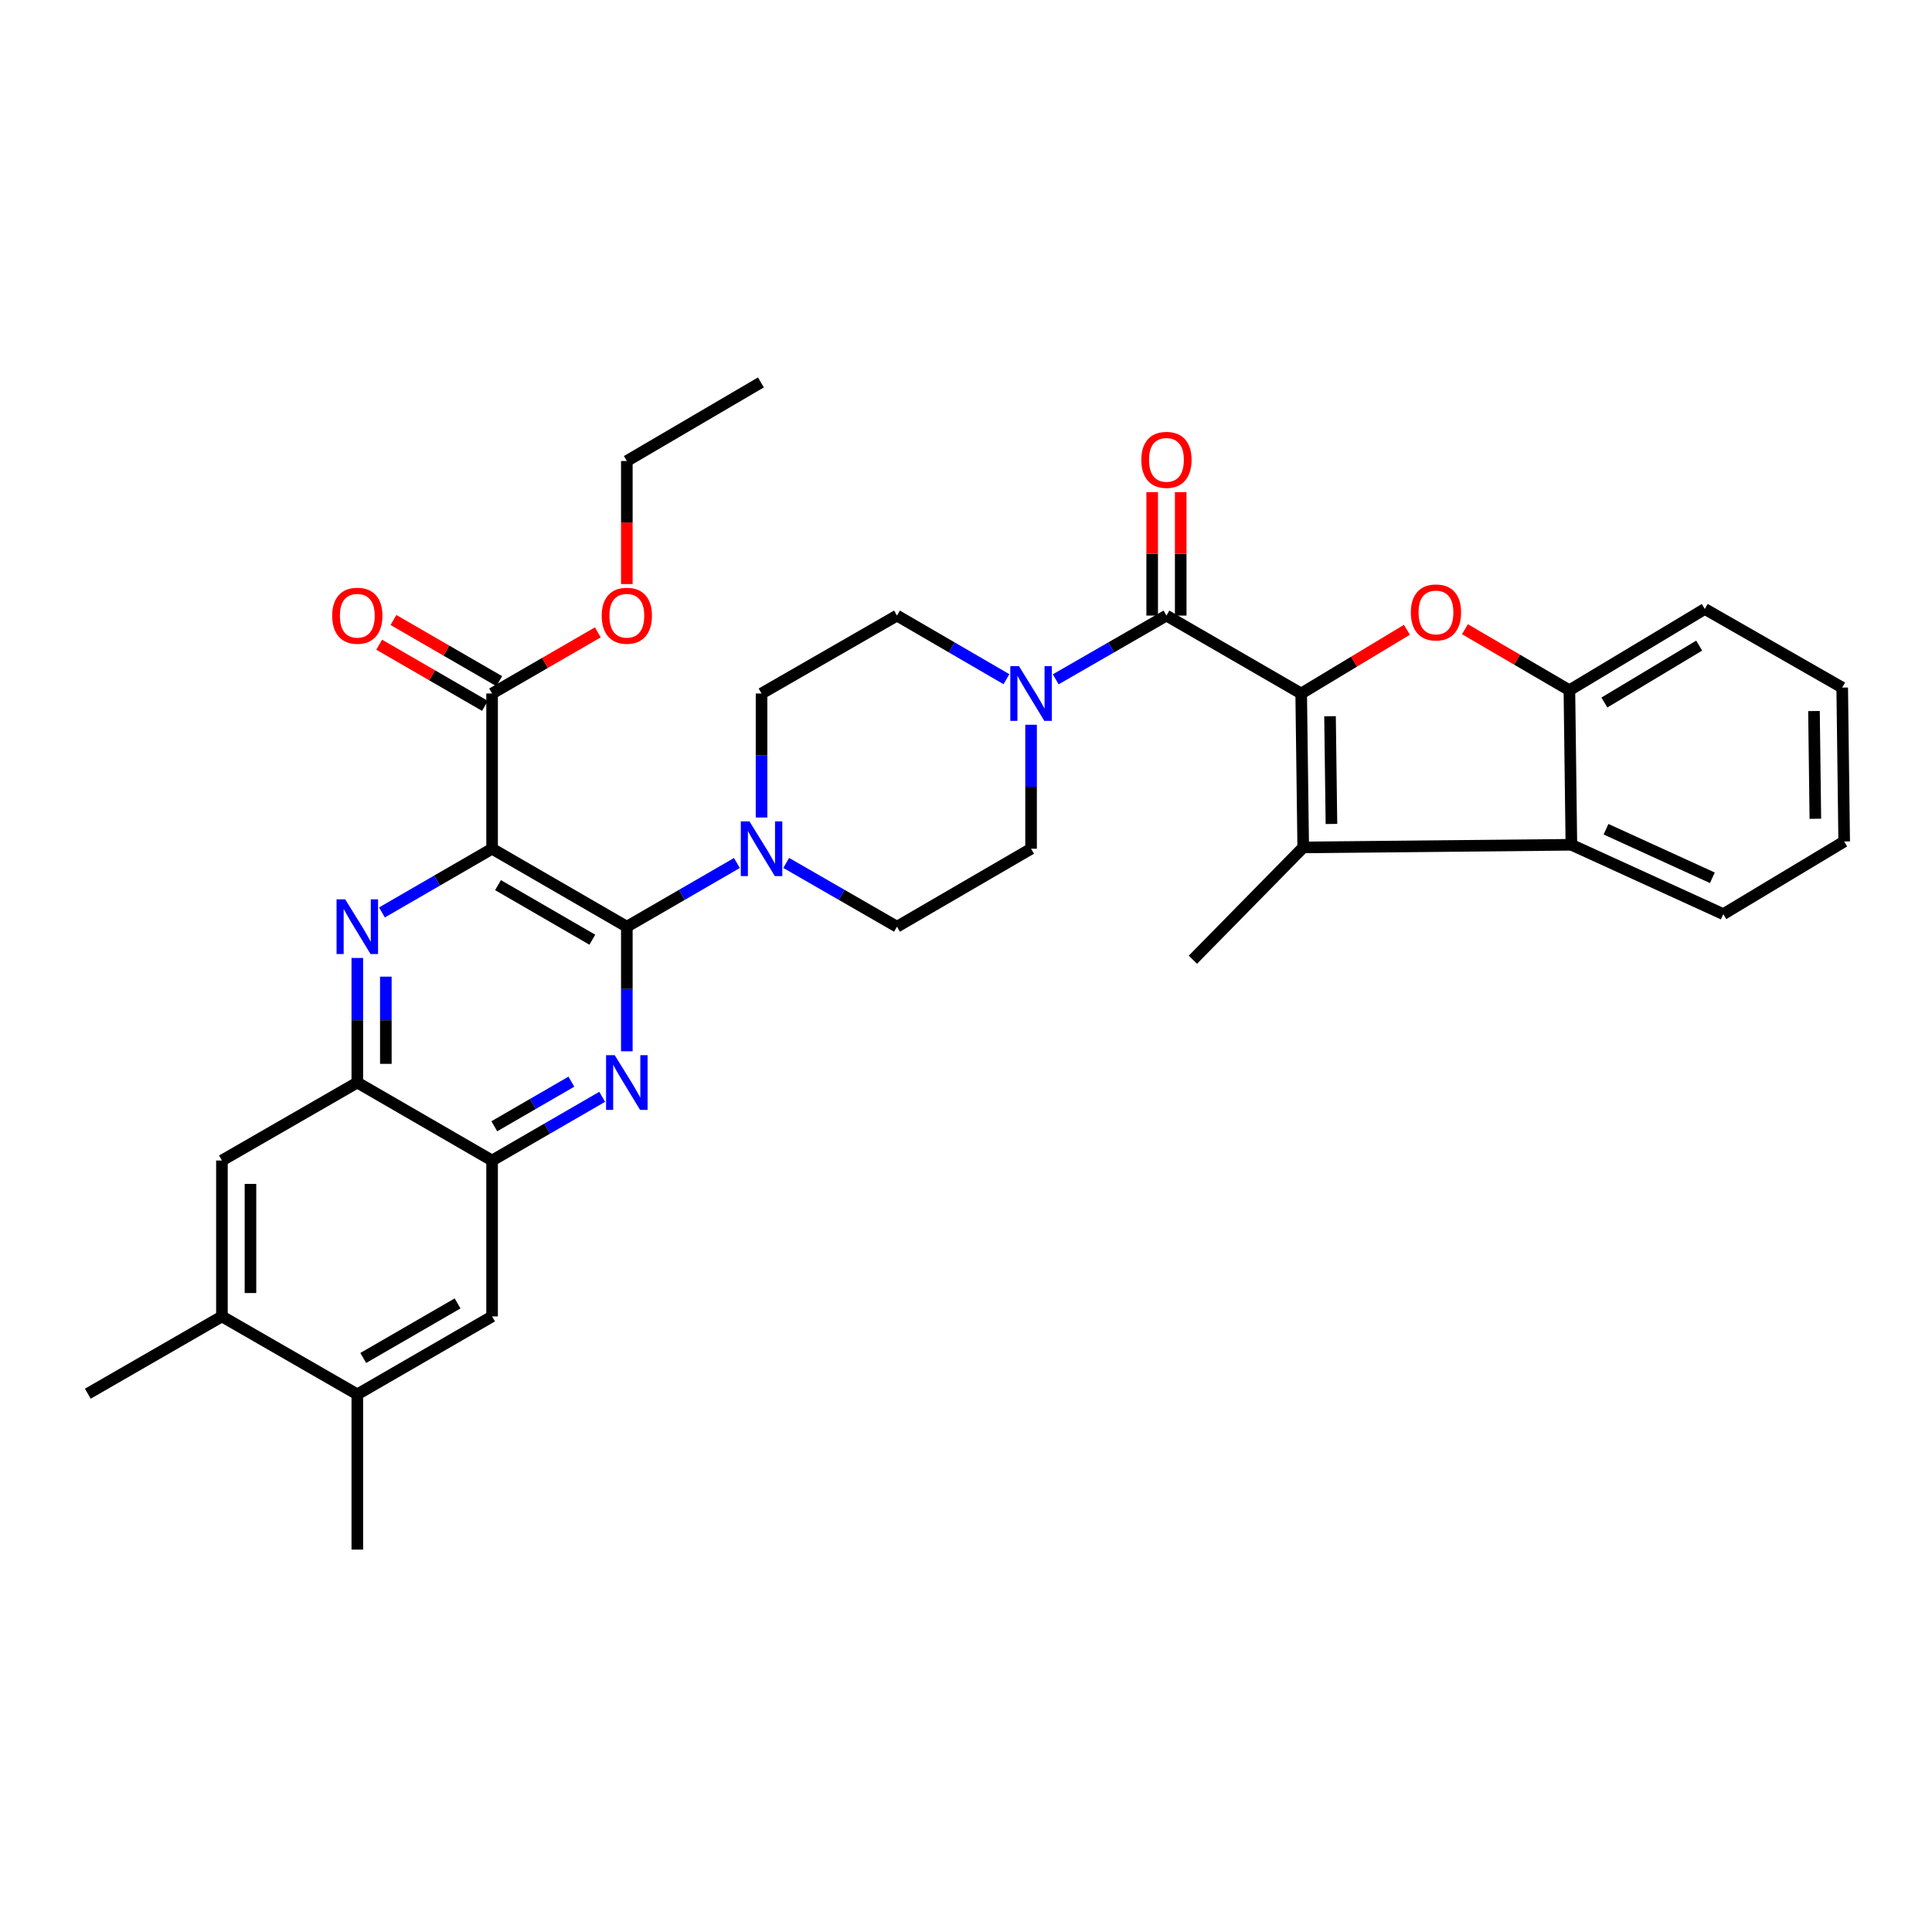 <?xml version='1.0' encoding='iso-8859-1'?>
<svg version='1.1' baseProfile='full'
              xmlns='http://www.w3.org/2000/svg'
                      xmlns:rdkit='http://www.rdkit.org/xml'
                      xmlns:xlink='http://www.w3.org/1999/xlink'
                  xml:space='preserve'
width='1000px' height='1000px' viewBox='0 0 1000 1000'>
<!-- END OF HEADER -->
<rect style='opacity:1.0;fill:#FFFFFF;stroke:none' width='1000' height='1000' x='0' y='0'> </rect>
<path class='bond-3' d='M 673.494,358.962 L 700.856,342.47' style='fill:none;fill-rule:evenodd;stroke:#000000;stroke-width:6px;stroke-linecap:butt;stroke-linejoin:miter;stroke-opacity:1' />
<path class='bond-3' d='M 700.856,342.47 L 728.218,325.978' style='fill:none;fill-rule:evenodd;stroke:#FF0000;stroke-width:6px;stroke-linecap:butt;stroke-linejoin:miter;stroke-opacity:1' />
<path class='bond-4' d='M 673.494,358.962 L 674.544,438.624' style='fill:none;fill-rule:evenodd;stroke:#000000;stroke-width:6px;stroke-linecap:butt;stroke-linejoin:miter;stroke-opacity:1' />
<path class='bond-4' d='M 688.418,370.716 L 689.153,426.48' style='fill:none;fill-rule:evenodd;stroke:#000000;stroke-width:6px;stroke-linecap:butt;stroke-linejoin:miter;stroke-opacity:1' />
<path class='bond-5' d='M 673.494,358.962 L 603.75,318.622' style='fill:none;fill-rule:evenodd;stroke:#000000;stroke-width:6px;stroke-linecap:butt;stroke-linejoin:miter;stroke-opacity:1' />
<path class='bond-0' d='M 254.703,439.305 L 324.447,479.662' style='fill:none;fill-rule:evenodd;stroke:#000000;stroke-width:6px;stroke-linecap:butt;stroke-linejoin:miter;stroke-opacity:1' />
<path class='bond-0' d='M 257.768,458.141 L 306.589,486.39' style='fill:none;fill-rule:evenodd;stroke:#000000;stroke-width:6px;stroke-linecap:butt;stroke-linejoin:miter;stroke-opacity:1' />
<path class='bond-2' d='M 254.703,439.305 L 226.2,455.794' style='fill:none;fill-rule:evenodd;stroke:#000000;stroke-width:6px;stroke-linecap:butt;stroke-linejoin:miter;stroke-opacity:1' />
<path class='bond-2' d='M 226.2,455.794 L 197.697,472.283' style='fill:none;fill-rule:evenodd;stroke:#0000FF;stroke-width:6px;stroke-linecap:butt;stroke-linejoin:miter;stroke-opacity:1' />
<path class='bond-13' d='M 254.703,439.305 L 254.703,358.962' style='fill:none;fill-rule:evenodd;stroke:#000000;stroke-width:6px;stroke-linecap:butt;stroke-linejoin:miter;stroke-opacity:1' />
<path class='bond-1' d='M 324.447,479.662 L 352.933,463.174' style='fill:none;fill-rule:evenodd;stroke:#000000;stroke-width:6px;stroke-linecap:butt;stroke-linejoin:miter;stroke-opacity:1' />
<path class='bond-1' d='M 352.933,463.174 L 381.42,446.687' style='fill:none;fill-rule:evenodd;stroke:#0000FF;stroke-width:6px;stroke-linecap:butt;stroke-linejoin:miter;stroke-opacity:1' />
<path class='bond-6' d='M 324.447,479.662 L 324.447,511.905' style='fill:none;fill-rule:evenodd;stroke:#000000;stroke-width:6px;stroke-linecap:butt;stroke-linejoin:miter;stroke-opacity:1' />
<path class='bond-6' d='M 324.447,511.905 L 324.447,544.149' style='fill:none;fill-rule:evenodd;stroke:#0000FF;stroke-width:6px;stroke-linecap:butt;stroke-linejoin:miter;stroke-opacity:1' />
<path class='bond-10' d='M 184.942,495.838 L 184.942,528.082' style='fill:none;fill-rule:evenodd;stroke:#0000FF;stroke-width:6px;stroke-linecap:butt;stroke-linejoin:miter;stroke-opacity:1' />
<path class='bond-10' d='M 184.942,528.082 L 184.942,560.325' style='fill:none;fill-rule:evenodd;stroke:#000000;stroke-width:6px;stroke-linecap:butt;stroke-linejoin:miter;stroke-opacity:1' />
<path class='bond-10' d='M 199.71,505.511 L 199.71,528.082' style='fill:none;fill-rule:evenodd;stroke:#0000FF;stroke-width:6px;stroke-linecap:butt;stroke-linejoin:miter;stroke-opacity:1' />
<path class='bond-10' d='M 199.71,528.082 L 199.71,550.652' style='fill:none;fill-rule:evenodd;stroke:#000000;stroke-width:6px;stroke-linecap:butt;stroke-linejoin:miter;stroke-opacity:1' />
<path class='bond-12' d='M 758.254,325.68 L 785.286,341.476' style='fill:none;fill-rule:evenodd;stroke:#FF0000;stroke-width:6px;stroke-linecap:butt;stroke-linejoin:miter;stroke-opacity:1' />
<path class='bond-12' d='M 785.286,341.476 L 812.317,357.272' style='fill:none;fill-rule:evenodd;stroke:#000000;stroke-width:6px;stroke-linecap:butt;stroke-linejoin:miter;stroke-opacity:1' />
<path class='bond-9' d='M 674.544,438.624 L 813.343,437.254' style='fill:none;fill-rule:evenodd;stroke:#000000;stroke-width:6px;stroke-linecap:butt;stroke-linejoin:miter;stroke-opacity:1' />
<path class='bond-25' d='M 674.544,438.624 L 617.443,496.751' style='fill:none;fill-rule:evenodd;stroke:#000000;stroke-width:6px;stroke-linecap:butt;stroke-linejoin:miter;stroke-opacity:1' />
<path class='bond-8' d='M 603.75,318.622 L 575.095,335.118' style='fill:none;fill-rule:evenodd;stroke:#000000;stroke-width:6px;stroke-linecap:butt;stroke-linejoin:miter;stroke-opacity:1' />
<path class='bond-8' d='M 575.095,335.118 L 546.44,351.615' style='fill:none;fill-rule:evenodd;stroke:#0000FF;stroke-width:6px;stroke-linecap:butt;stroke-linejoin:miter;stroke-opacity:1' />
<path class='bond-18' d='M 611.134,318.622 L 611.134,286.67' style='fill:none;fill-rule:evenodd;stroke:#000000;stroke-width:6px;stroke-linecap:butt;stroke-linejoin:miter;stroke-opacity:1' />
<path class='bond-18' d='M 611.134,286.67 L 611.134,254.718' style='fill:none;fill-rule:evenodd;stroke:#FF0000;stroke-width:6px;stroke-linecap:butt;stroke-linejoin:miter;stroke-opacity:1' />
<path class='bond-18' d='M 596.367,318.622 L 596.367,286.67' style='fill:none;fill-rule:evenodd;stroke:#000000;stroke-width:6px;stroke-linecap:butt;stroke-linejoin:miter;stroke-opacity:1' />
<path class='bond-18' d='M 596.367,286.67 L 596.367,254.718' style='fill:none;fill-rule:evenodd;stroke:#FF0000;stroke-width:6px;stroke-linecap:butt;stroke-linejoin:miter;stroke-opacity:1' />
<path class='bond-11' d='M 311.692,567.706 L 283.197,584.194' style='fill:none;fill-rule:evenodd;stroke:#0000FF;stroke-width:6px;stroke-linecap:butt;stroke-linejoin:miter;stroke-opacity:1' />
<path class='bond-11' d='M 283.197,584.194 L 254.703,600.682' style='fill:none;fill-rule:evenodd;stroke:#000000;stroke-width:6px;stroke-linecap:butt;stroke-linejoin:miter;stroke-opacity:1' />
<path class='bond-11' d='M 295.748,559.87 L 275.801,571.412' style='fill:none;fill-rule:evenodd;stroke:#0000FF;stroke-width:6px;stroke-linecap:butt;stroke-linejoin:miter;stroke-opacity:1' />
<path class='bond-11' d='M 275.801,571.412 L 255.855,582.954' style='fill:none;fill-rule:evenodd;stroke:#000000;stroke-width:6px;stroke-linecap:butt;stroke-linejoin:miter;stroke-opacity:1' />
<path class='bond-7' d='M 394.174,423.137 L 394.174,391.049' style='fill:none;fill-rule:evenodd;stroke:#0000FF;stroke-width:6px;stroke-linecap:butt;stroke-linejoin:miter;stroke-opacity:1' />
<path class='bond-7' d='M 394.174,391.049 L 394.174,358.962' style='fill:none;fill-rule:evenodd;stroke:#000000;stroke-width:6px;stroke-linecap:butt;stroke-linejoin:miter;stroke-opacity:1' />
<path class='bond-35' d='M 406.936,446.652 L 435.608,463.157' style='fill:none;fill-rule:evenodd;stroke:#0000FF;stroke-width:6px;stroke-linecap:butt;stroke-linejoin:miter;stroke-opacity:1' />
<path class='bond-35' d='M 435.608,463.157 L 464.279,479.662' style='fill:none;fill-rule:evenodd;stroke:#000000;stroke-width:6px;stroke-linecap:butt;stroke-linejoin:miter;stroke-opacity:1' />
<path class='bond-21' d='M 533.678,375.13 L 533.678,407.218' style='fill:none;fill-rule:evenodd;stroke:#0000FF;stroke-width:6px;stroke-linecap:butt;stroke-linejoin:miter;stroke-opacity:1' />
<path class='bond-21' d='M 533.678,407.218 L 533.678,439.305' style='fill:none;fill-rule:evenodd;stroke:#000000;stroke-width:6px;stroke-linecap:butt;stroke-linejoin:miter;stroke-opacity:1' />
<path class='bond-22' d='M 520.931,351.552 L 492.605,335.087' style='fill:none;fill-rule:evenodd;stroke:#0000FF;stroke-width:6px;stroke-linecap:butt;stroke-linejoin:miter;stroke-opacity:1' />
<path class='bond-22' d='M 492.605,335.087 L 464.279,318.622' style='fill:none;fill-rule:evenodd;stroke:#000000;stroke-width:6px;stroke-linecap:butt;stroke-linejoin:miter;stroke-opacity:1' />
<path class='bond-26' d='M 813.343,437.254 L 891.98,473.156' style='fill:none;fill-rule:evenodd;stroke:#000000;stroke-width:6px;stroke-linecap:butt;stroke-linejoin:miter;stroke-opacity:1' />
<path class='bond-26' d='M 831.272,429.206 L 886.318,454.337' style='fill:none;fill-rule:evenodd;stroke:#000000;stroke-width:6px;stroke-linecap:butt;stroke-linejoin:miter;stroke-opacity:1' />
<path class='bond-34' d='M 813.343,437.254 L 812.317,357.272' style='fill:none;fill-rule:evenodd;stroke:#000000;stroke-width:6px;stroke-linecap:butt;stroke-linejoin:miter;stroke-opacity:1' />
<path class='bond-14' d='M 184.942,560.325 L 114.87,600.682' style='fill:none;fill-rule:evenodd;stroke:#000000;stroke-width:6px;stroke-linecap:butt;stroke-linejoin:miter;stroke-opacity:1' />
<path class='bond-37' d='M 184.942,560.325 L 254.703,600.682' style='fill:none;fill-rule:evenodd;stroke:#000000;stroke-width:6px;stroke-linecap:butt;stroke-linejoin:miter;stroke-opacity:1' />
<path class='bond-15' d='M 254.703,600.682 L 254.703,681.378' style='fill:none;fill-rule:evenodd;stroke:#000000;stroke-width:6px;stroke-linecap:butt;stroke-linejoin:miter;stroke-opacity:1' />
<path class='bond-27' d='M 812.317,357.272 L 882.406,315.2' style='fill:none;fill-rule:evenodd;stroke:#000000;stroke-width:6px;stroke-linecap:butt;stroke-linejoin:miter;stroke-opacity:1' />
<path class='bond-27' d='M 830.431,363.623 L 879.493,334.173' style='fill:none;fill-rule:evenodd;stroke:#000000;stroke-width:6px;stroke-linecap:butt;stroke-linejoin:miter;stroke-opacity:1' />
<path class='bond-23' d='M 258.399,352.57 L 231.026,336.741' style='fill:none;fill-rule:evenodd;stroke:#000000;stroke-width:6px;stroke-linecap:butt;stroke-linejoin:miter;stroke-opacity:1' />
<path class='bond-23' d='M 231.026,336.741 L 203.653,320.912' style='fill:none;fill-rule:evenodd;stroke:#FF0000;stroke-width:6px;stroke-linecap:butt;stroke-linejoin:miter;stroke-opacity:1' />
<path class='bond-23' d='M 251.006,365.354 L 223.634,349.525' style='fill:none;fill-rule:evenodd;stroke:#000000;stroke-width:6px;stroke-linecap:butt;stroke-linejoin:miter;stroke-opacity:1' />
<path class='bond-23' d='M 223.634,349.525 L 196.261,333.696' style='fill:none;fill-rule:evenodd;stroke:#FF0000;stroke-width:6px;stroke-linecap:butt;stroke-linejoin:miter;stroke-opacity:1' />
<path class='bond-24' d='M 254.703,358.962 L 282.067,343.134' style='fill:none;fill-rule:evenodd;stroke:#000000;stroke-width:6px;stroke-linecap:butt;stroke-linejoin:miter;stroke-opacity:1' />
<path class='bond-24' d='M 282.067,343.134 L 309.432,327.306' style='fill:none;fill-rule:evenodd;stroke:#FF0000;stroke-width:6px;stroke-linecap:butt;stroke-linejoin:miter;stroke-opacity:1' />
<path class='bond-17' d='M 114.87,600.682 L 114.87,681.378' style='fill:none;fill-rule:evenodd;stroke:#000000;stroke-width:6px;stroke-linecap:butt;stroke-linejoin:miter;stroke-opacity:1' />
<path class='bond-17' d='M 129.638,612.786 L 129.638,669.274' style='fill:none;fill-rule:evenodd;stroke:#000000;stroke-width:6px;stroke-linecap:butt;stroke-linejoin:miter;stroke-opacity:1' />
<path class='bond-16' d='M 254.703,681.378 L 184.942,721.718' style='fill:none;fill-rule:evenodd;stroke:#000000;stroke-width:6px;stroke-linecap:butt;stroke-linejoin:miter;stroke-opacity:1' />
<path class='bond-16' d='M 236.846,674.645 L 188.014,702.883' style='fill:none;fill-rule:evenodd;stroke:#000000;stroke-width:6px;stroke-linecap:butt;stroke-linejoin:miter;stroke-opacity:1' />
<path class='bond-29' d='M 184.942,721.718 L 184.942,802.062' style='fill:none;fill-rule:evenodd;stroke:#000000;stroke-width:6px;stroke-linecap:butt;stroke-linejoin:miter;stroke-opacity:1' />
<path class='bond-38' d='M 184.942,721.718 L 114.87,681.378' style='fill:none;fill-rule:evenodd;stroke:#000000;stroke-width:6px;stroke-linecap:butt;stroke-linejoin:miter;stroke-opacity:1' />
<path class='bond-28' d='M 114.87,681.378 L 45.455,721.382' style='fill:none;fill-rule:evenodd;stroke:#000000;stroke-width:6px;stroke-linecap:butt;stroke-linejoin:miter;stroke-opacity:1' />
<path class='bond-19' d='M 394.174,358.962 L 464.279,318.622' style='fill:none;fill-rule:evenodd;stroke:#000000;stroke-width:6px;stroke-linecap:butt;stroke-linejoin:miter;stroke-opacity:1' />
<path class='bond-20' d='M 464.279,479.662 L 533.678,439.305' style='fill:none;fill-rule:evenodd;stroke:#000000;stroke-width:6px;stroke-linecap:butt;stroke-linejoin:miter;stroke-opacity:1' />
<path class='bond-30' d='M 324.447,302.302 L 324.447,270.462' style='fill:none;fill-rule:evenodd;stroke:#FF0000;stroke-width:6px;stroke-linecap:butt;stroke-linejoin:miter;stroke-opacity:1' />
<path class='bond-30' d='M 324.447,270.462 L 324.447,238.622' style='fill:none;fill-rule:evenodd;stroke:#000000;stroke-width:6px;stroke-linecap:butt;stroke-linejoin:miter;stroke-opacity:1' />
<path class='bond-31' d='M 891.98,473.156 L 954.545,435.556' style='fill:none;fill-rule:evenodd;stroke:#000000;stroke-width:6px;stroke-linecap:butt;stroke-linejoin:miter;stroke-opacity:1' />
<path class='bond-32' d='M 882.406,315.2 L 953.528,355.893' style='fill:none;fill-rule:evenodd;stroke:#000000;stroke-width:6px;stroke-linecap:butt;stroke-linejoin:miter;stroke-opacity:1' />
<path class='bond-33' d='M 324.447,238.622 L 393.846,197.938' style='fill:none;fill-rule:evenodd;stroke:#000000;stroke-width:6px;stroke-linecap:butt;stroke-linejoin:miter;stroke-opacity:1' />
<path class='bond-36' d='M 954.545,435.556 L 953.528,355.893' style='fill:none;fill-rule:evenodd;stroke:#000000;stroke-width:6px;stroke-linecap:butt;stroke-linejoin:miter;stroke-opacity:1' />
<path class='bond-36' d='M 939.627,423.795 L 938.914,368.031' style='fill:none;fill-rule:evenodd;stroke:#000000;stroke-width:6px;stroke-linecap:butt;stroke-linejoin:miter;stroke-opacity:1' />
<path  class='atom-3' d='M 178.682 465.502
L 187.962 480.502
Q 188.882 481.982, 190.362 484.662
Q 191.842 487.342, 191.922 487.502
L 191.922 465.502
L 195.682 465.502
L 195.682 493.822
L 191.802 493.822
L 181.842 477.422
Q 180.682 475.502, 179.442 473.302
Q 178.242 471.102, 177.882 470.422
L 177.882 493.822
L 174.202 493.822
L 174.202 465.502
L 178.682 465.502
' fill='#0000FF'/>
<path  class='atom-4' d='M 730.255 316.995
Q 730.255 310.195, 733.615 306.395
Q 736.975 302.595, 743.255 302.595
Q 749.535 302.595, 752.895 306.395
Q 756.255 310.195, 756.255 316.995
Q 756.255 323.875, 752.855 327.795
Q 749.455 331.675, 743.255 331.675
Q 737.015 331.675, 733.615 327.795
Q 730.255 323.915, 730.255 316.995
M 743.255 328.475
Q 747.575 328.475, 749.895 325.595
Q 752.255 322.675, 752.255 316.995
Q 752.255 311.435, 749.895 308.635
Q 747.575 305.795, 743.255 305.795
Q 738.935 305.795, 736.575 308.595
Q 734.255 311.395, 734.255 316.995
Q 734.255 322.715, 736.575 325.595
Q 738.935 328.475, 743.255 328.475
' fill='#FF0000'/>
<path  class='atom-7' d='M 318.187 546.165
L 327.467 561.165
Q 328.387 562.645, 329.867 565.325
Q 331.347 568.005, 331.427 568.165
L 331.427 546.165
L 335.187 546.165
L 335.187 574.485
L 331.307 574.485
L 321.347 558.085
Q 320.187 556.165, 318.947 553.965
Q 317.747 551.765, 317.387 551.085
L 317.387 574.485
L 313.707 574.485
L 313.707 546.165
L 318.187 546.165
' fill='#0000FF'/>
<path  class='atom-8' d='M 387.914 425.145
L 397.194 440.145
Q 398.114 441.625, 399.594 444.305
Q 401.074 446.985, 401.154 447.145
L 401.154 425.145
L 404.914 425.145
L 404.914 453.465
L 401.034 453.465
L 391.074 437.065
Q 389.914 435.145, 388.674 432.945
Q 387.474 430.745, 387.114 430.065
L 387.114 453.465
L 383.434 453.465
L 383.434 425.145
L 387.914 425.145
' fill='#0000FF'/>
<path  class='atom-9' d='M 527.418 344.802
L 536.698 359.802
Q 537.618 361.282, 539.098 363.962
Q 540.578 366.642, 540.658 366.802
L 540.658 344.802
L 544.418 344.802
L 544.418 373.122
L 540.538 373.122
L 530.578 356.722
Q 529.418 354.802, 528.178 352.602
Q 526.978 350.402, 526.618 349.722
L 526.618 373.122
L 522.938 373.122
L 522.938 344.802
L 527.418 344.802
' fill='#0000FF'/>
<path  class='atom-19' d='M 590.75 238.021
Q 590.75 231.221, 594.11 227.421
Q 597.47 223.621, 603.75 223.621
Q 610.03 223.621, 613.39 227.421
Q 616.75 231.221, 616.75 238.021
Q 616.75 244.901, 613.35 248.821
Q 609.95 252.701, 603.75 252.701
Q 597.51 252.701, 594.11 248.821
Q 590.75 244.941, 590.75 238.021
M 603.75 249.501
Q 608.07 249.501, 610.39 246.621
Q 612.75 243.701, 612.75 238.021
Q 612.75 232.461, 610.39 229.661
Q 608.07 226.821, 603.75 226.821
Q 599.43 226.821, 597.07 229.621
Q 594.75 232.421, 594.75 238.021
Q 594.75 243.741, 597.07 246.621
Q 599.43 249.501, 603.75 249.501
' fill='#FF0000'/>
<path  class='atom-24' d='M 171.942 318.702
Q 171.942 311.902, 175.302 308.102
Q 178.662 304.302, 184.942 304.302
Q 191.222 304.302, 194.582 308.102
Q 197.942 311.902, 197.942 318.702
Q 197.942 325.582, 194.542 329.502
Q 191.142 333.382, 184.942 333.382
Q 178.702 333.382, 175.302 329.502
Q 171.942 325.622, 171.942 318.702
M 184.942 330.182
Q 189.262 330.182, 191.582 327.302
Q 193.942 324.382, 193.942 318.702
Q 193.942 313.142, 191.582 310.342
Q 189.262 307.502, 184.942 307.502
Q 180.622 307.502, 178.262 310.302
Q 175.942 313.102, 175.942 318.702
Q 175.942 324.422, 178.262 327.302
Q 180.622 330.182, 184.942 330.182
' fill='#FF0000'/>
<path  class='atom-25' d='M 311.447 318.702
Q 311.447 311.902, 314.807 308.102
Q 318.167 304.302, 324.447 304.302
Q 330.727 304.302, 334.087 308.102
Q 337.447 311.902, 337.447 318.702
Q 337.447 325.582, 334.047 329.502
Q 330.647 333.382, 324.447 333.382
Q 318.207 333.382, 314.807 329.502
Q 311.447 325.622, 311.447 318.702
M 324.447 330.182
Q 328.767 330.182, 331.087 327.302
Q 333.447 324.382, 333.447 318.702
Q 333.447 313.142, 331.087 310.342
Q 328.767 307.502, 324.447 307.502
Q 320.127 307.502, 317.767 310.302
Q 315.447 313.102, 315.447 318.702
Q 315.447 324.422, 317.767 327.302
Q 320.127 330.182, 324.447 330.182
' fill='#FF0000'/>
</svg>
